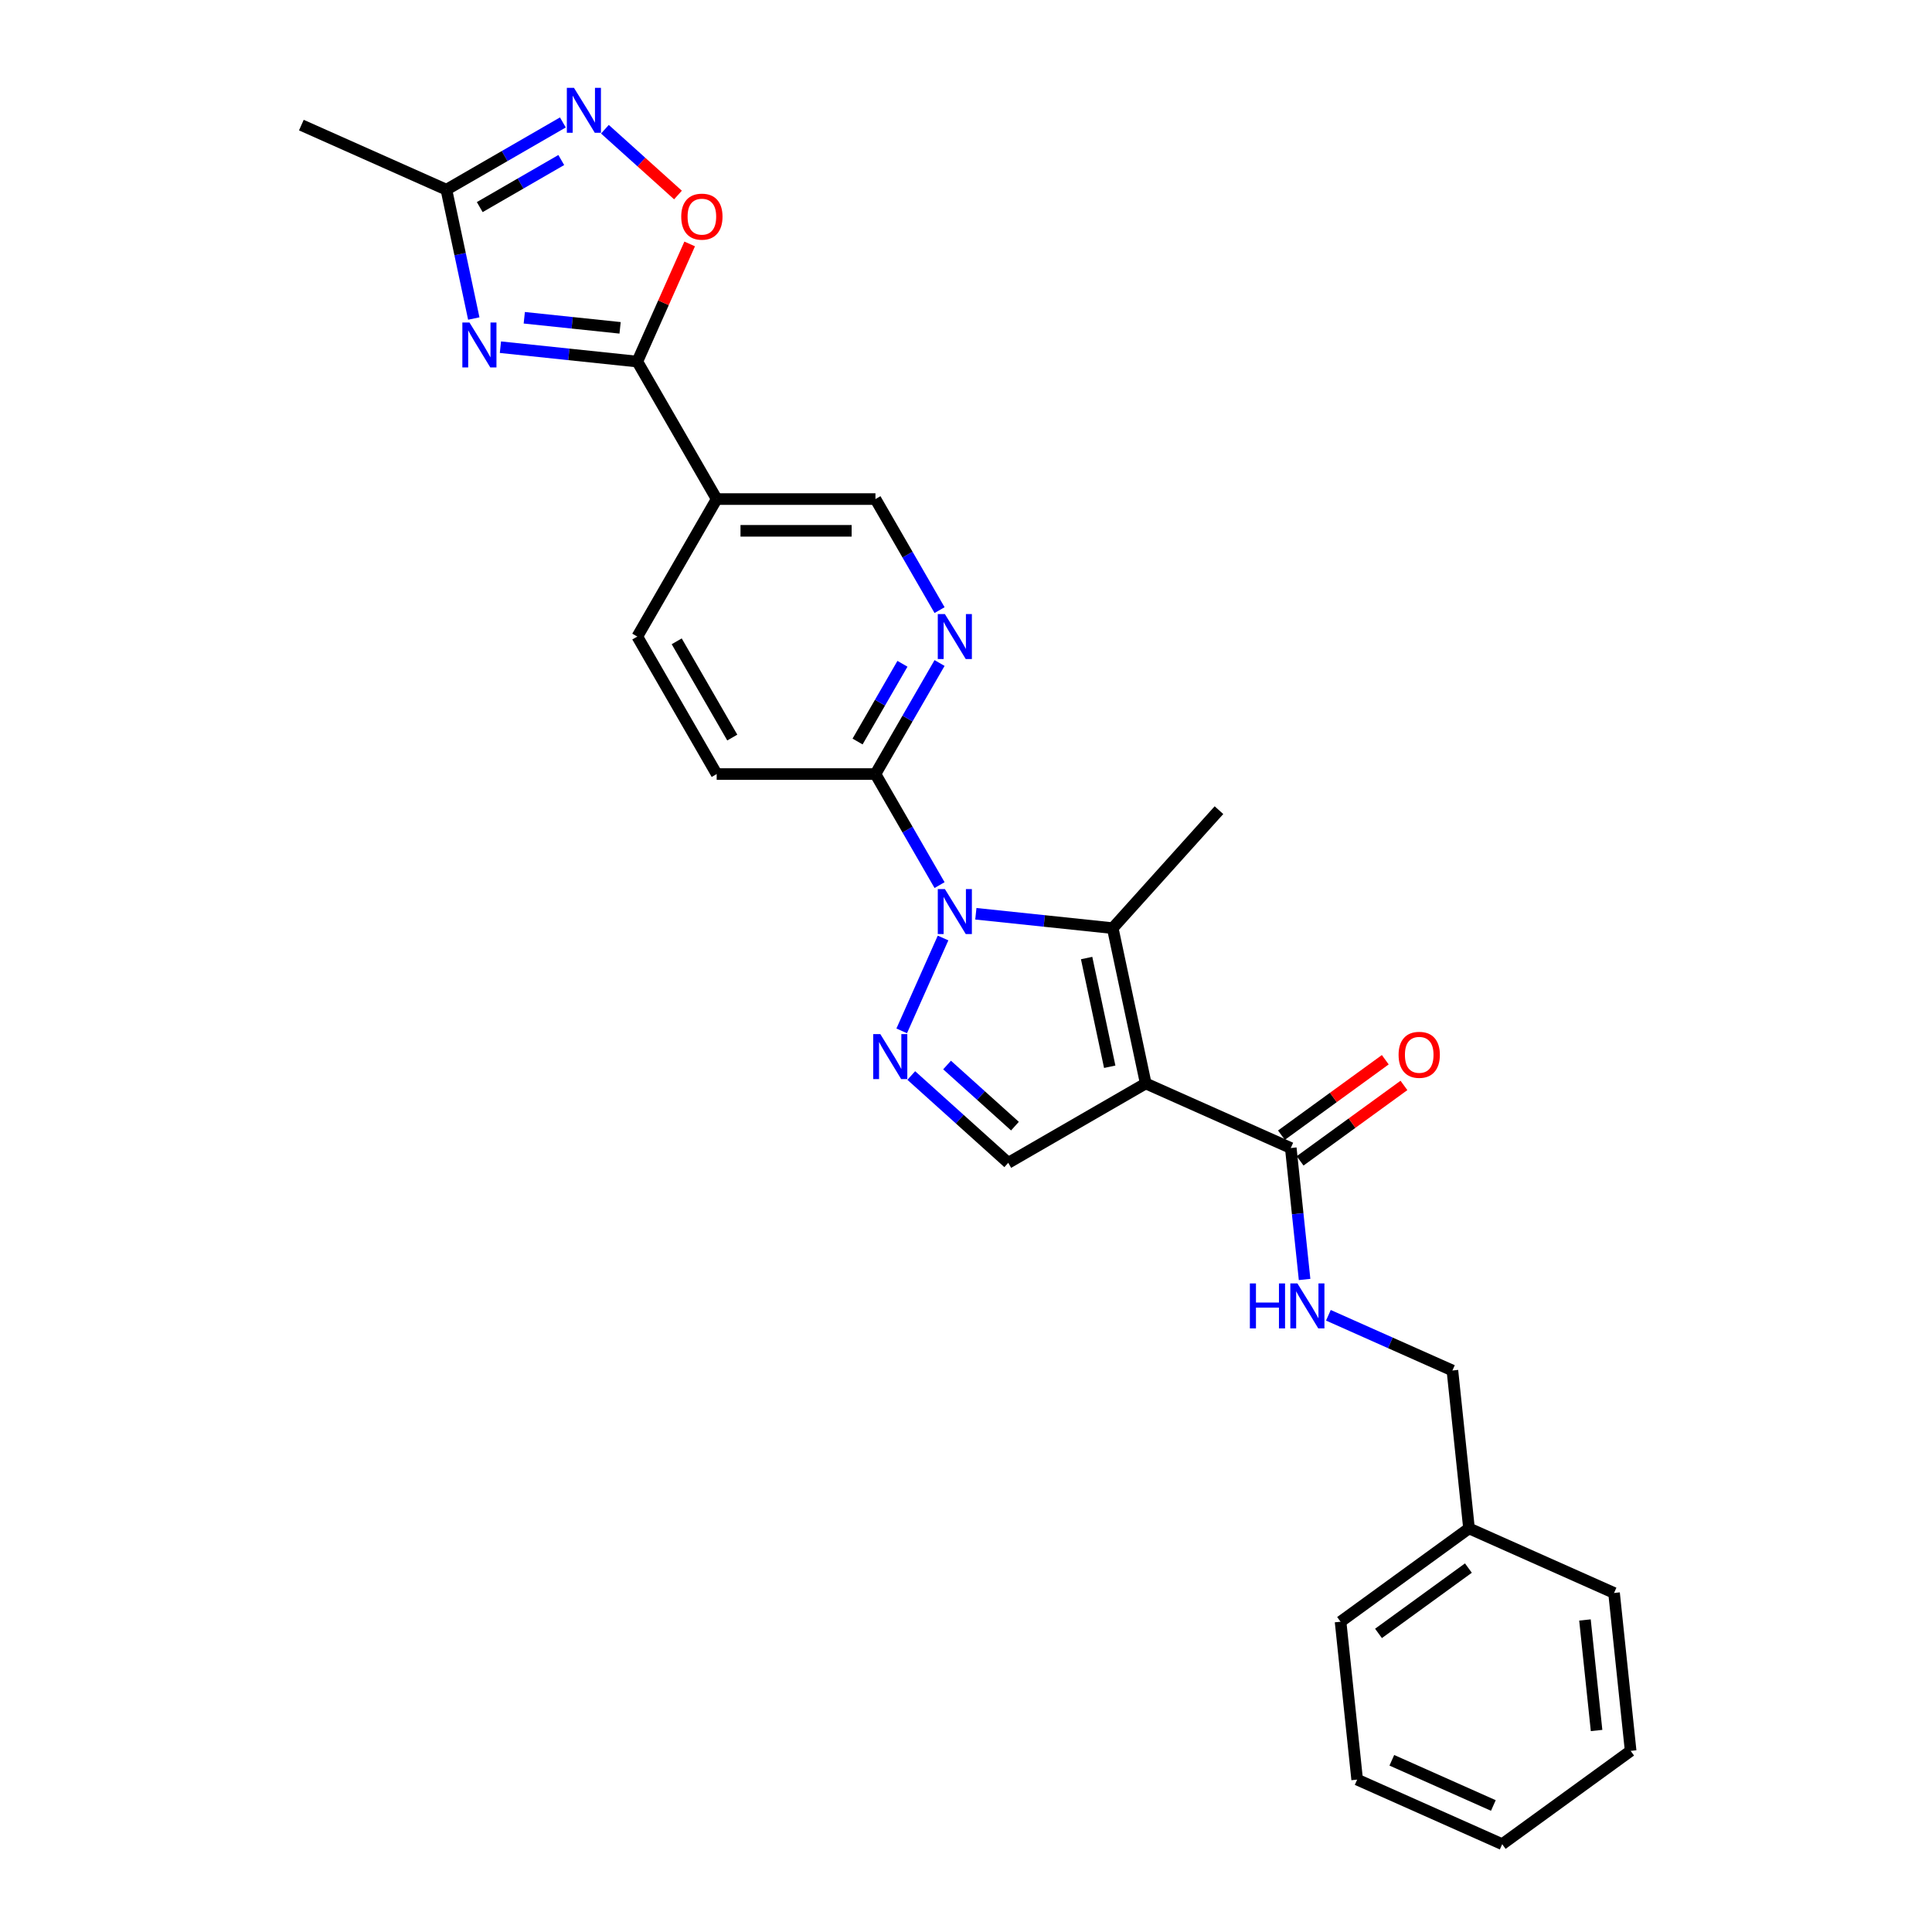 <?xml version='1.0' encoding='iso-8859-1'?>
<svg version='1.1' baseProfile='full'
              xmlns='http://www.w3.org/2000/svg'
                      xmlns:rdkit='http://www.rdkit.org/xml'
                      xmlns:xlink='http://www.w3.org/1999/xlink'
                  xml:space='preserve'
width='1000px' height='1000px' viewBox='0 0 1000 1000'>
<!-- END OF HEADER -->
<rect style='opacity:1.0;fill:#FFFFFF;stroke:none' width='1000' height='1000' x='0' y='0'> </rect>
<path class='bond-1' d='M 593.032,560.79 L 575.947,480.409' style='fill:none;fill-rule:evenodd;stroke:#000000;stroke-width:6px;stroke-linecap:butt;stroke-linejoin:miter;stroke-opacity:1' />
<path class='bond-1' d='M 574.393,552.15 L 562.433,495.883' style='fill:none;fill-rule:evenodd;stroke:#000000;stroke-width:6px;stroke-linecap:butt;stroke-linejoin:miter;stroke-opacity:1' />
<path class='bond-5' d='M 593.032,560.79 L 521.865,601.878' style='fill:none;fill-rule:evenodd;stroke:#000000;stroke-width:6px;stroke-linecap:butt;stroke-linejoin:miter;stroke-opacity:1' />
<path class='bond-7' d='M 593.032,560.79 L 668.104,594.214' style='fill:none;fill-rule:evenodd;stroke:#000000;stroke-width:6px;stroke-linecap:butt;stroke-linejoin:miter;stroke-opacity:1' />
<path class='bond-0' d='M 505.1,472.963 L 540.523,476.686' style='fill:none;fill-rule:evenodd;stroke:#0000FF;stroke-width:6px;stroke-linecap:butt;stroke-linejoin:miter;stroke-opacity:1' />
<path class='bond-0' d='M 540.523,476.686 L 575.947,480.409' style='fill:none;fill-rule:evenodd;stroke:#000000;stroke-width:6px;stroke-linecap:butt;stroke-linejoin:miter;stroke-opacity:1' />
<path class='bond-9' d='M 486.316,458.128 L 469.723,429.39' style='fill:none;fill-rule:evenodd;stroke:#0000FF;stroke-width:6px;stroke-linecap:butt;stroke-linejoin:miter;stroke-opacity:1' />
<path class='bond-9' d='M 469.723,429.39 L 453.131,400.652' style='fill:none;fill-rule:evenodd;stroke:#000000;stroke-width:6px;stroke-linecap:butt;stroke-linejoin:miter;stroke-opacity:1' />
<path class='bond-27' d='M 488.124,485.51 L 466.724,533.575' style='fill:none;fill-rule:evenodd;stroke:#0000FF;stroke-width:6px;stroke-linecap:butt;stroke-linejoin:miter;stroke-opacity:1' />
<path class='bond-19' d='M 575.947,480.409 L 630.934,419.34' style='fill:none;fill-rule:evenodd;stroke:#000000;stroke-width:6px;stroke-linecap:butt;stroke-linejoin:miter;stroke-opacity:1' />
<path class='bond-2' d='M 471.676,556.688 L 496.77,579.283' style='fill:none;fill-rule:evenodd;stroke:#0000FF;stroke-width:6px;stroke-linecap:butt;stroke-linejoin:miter;stroke-opacity:1' />
<path class='bond-2' d='M 496.77,579.283 L 521.865,601.878' style='fill:none;fill-rule:evenodd;stroke:#000000;stroke-width:6px;stroke-linecap:butt;stroke-linejoin:miter;stroke-opacity:1' />
<path class='bond-2' d='M 490.201,551.253 L 507.768,567.069' style='fill:none;fill-rule:evenodd;stroke:#0000FF;stroke-width:6px;stroke-linecap:butt;stroke-linejoin:miter;stroke-opacity:1' />
<path class='bond-2' d='M 507.768,567.069 L 525.334,582.886' style='fill:none;fill-rule:evenodd;stroke:#000000;stroke-width:6px;stroke-linecap:butt;stroke-linejoin:miter;stroke-opacity:1' />
<path class='bond-3' d='M 259.02,179.704 L 294.443,183.427' style='fill:none;fill-rule:evenodd;stroke:#0000FF;stroke-width:6px;stroke-linecap:butt;stroke-linejoin:miter;stroke-opacity:1' />
<path class='bond-3' d='M 294.443,183.427 L 329.866,187.15' style='fill:none;fill-rule:evenodd;stroke:#000000;stroke-width:6px;stroke-linecap:butt;stroke-linejoin:miter;stroke-opacity:1' />
<path class='bond-3' d='M 271.365,164.475 L 296.161,167.082' style='fill:none;fill-rule:evenodd;stroke:#0000FF;stroke-width:6px;stroke-linecap:butt;stroke-linejoin:miter;stroke-opacity:1' />
<path class='bond-3' d='M 296.161,167.082 L 320.957,169.688' style='fill:none;fill-rule:evenodd;stroke:#000000;stroke-width:6px;stroke-linecap:butt;stroke-linejoin:miter;stroke-opacity:1' />
<path class='bond-10' d='M 245.229,164.87 L 238.142,131.524' style='fill:none;fill-rule:evenodd;stroke:#0000FF;stroke-width:6px;stroke-linecap:butt;stroke-linejoin:miter;stroke-opacity:1' />
<path class='bond-10' d='M 238.142,131.524 L 231.054,98.179' style='fill:none;fill-rule:evenodd;stroke:#000000;stroke-width:6px;stroke-linecap:butt;stroke-linejoin:miter;stroke-opacity:1' />
<path class='bond-4' d='M 329.866,187.15 L 370.955,258.317' style='fill:none;fill-rule:evenodd;stroke:#000000;stroke-width:6px;stroke-linecap:butt;stroke-linejoin:miter;stroke-opacity:1' />
<path class='bond-8' d='M 329.866,187.15 L 343.421,156.706' style='fill:none;fill-rule:evenodd;stroke:#000000;stroke-width:6px;stroke-linecap:butt;stroke-linejoin:miter;stroke-opacity:1' />
<path class='bond-8' d='M 343.421,156.706 L 356.975,126.262' style='fill:none;fill-rule:evenodd;stroke:#FF0000;stroke-width:6px;stroke-linecap:butt;stroke-linejoin:miter;stroke-opacity:1' />
<path class='bond-6' d='M 313.101,66.887 L 332.01,83.913' style='fill:none;fill-rule:evenodd;stroke:#0000FF;stroke-width:6px;stroke-linecap:butt;stroke-linejoin:miter;stroke-opacity:1' />
<path class='bond-6' d='M 332.01,83.913 L 350.919,100.939' style='fill:none;fill-rule:evenodd;stroke:#FF0000;stroke-width:6px;stroke-linecap:butt;stroke-linejoin:miter;stroke-opacity:1' />
<path class='bond-30' d='M 291.341,63.373 L 261.197,80.776' style='fill:none;fill-rule:evenodd;stroke:#0000FF;stroke-width:6px;stroke-linecap:butt;stroke-linejoin:miter;stroke-opacity:1' />
<path class='bond-30' d='M 261.197,80.776 L 231.054,98.179' style='fill:none;fill-rule:evenodd;stroke:#000000;stroke-width:6px;stroke-linecap:butt;stroke-linejoin:miter;stroke-opacity:1' />
<path class='bond-30' d='M 290.516,82.827 L 269.415,95.009' style='fill:none;fill-rule:evenodd;stroke:#0000FF;stroke-width:6px;stroke-linecap:butt;stroke-linejoin:miter;stroke-opacity:1' />
<path class='bond-30' d='M 269.415,95.009 L 248.315,107.192' style='fill:none;fill-rule:evenodd;stroke:#000000;stroke-width:6px;stroke-linecap:butt;stroke-linejoin:miter;stroke-opacity:1' />
<path class='bond-13' d='M 668.104,594.214 L 671.68,628.232' style='fill:none;fill-rule:evenodd;stroke:#000000;stroke-width:6px;stroke-linecap:butt;stroke-linejoin:miter;stroke-opacity:1' />
<path class='bond-13' d='M 671.68,628.232 L 675.255,662.25' style='fill:none;fill-rule:evenodd;stroke:#0000FF;stroke-width:6px;stroke-linecap:butt;stroke-linejoin:miter;stroke-opacity:1' />
<path class='bond-16' d='M 672.935,600.863 L 699.807,581.339' style='fill:none;fill-rule:evenodd;stroke:#000000;stroke-width:6px;stroke-linecap:butt;stroke-linejoin:miter;stroke-opacity:1' />
<path class='bond-16' d='M 699.807,581.339 L 726.68,561.815' style='fill:none;fill-rule:evenodd;stroke:#FF0000;stroke-width:6px;stroke-linecap:butt;stroke-linejoin:miter;stroke-opacity:1' />
<path class='bond-16' d='M 663.274,587.566 L 690.147,568.042' style='fill:none;fill-rule:evenodd;stroke:#000000;stroke-width:6px;stroke-linecap:butt;stroke-linejoin:miter;stroke-opacity:1' />
<path class='bond-16' d='M 690.147,568.042 L 717.019,548.518' style='fill:none;fill-rule:evenodd;stroke:#FF0000;stroke-width:6px;stroke-linecap:butt;stroke-linejoin:miter;stroke-opacity:1' />
<path class='bond-12' d='M 453.131,400.652 L 469.723,371.914' style='fill:none;fill-rule:evenodd;stroke:#000000;stroke-width:6px;stroke-linecap:butt;stroke-linejoin:miter;stroke-opacity:1' />
<path class='bond-12' d='M 469.723,371.914 L 486.316,343.175' style='fill:none;fill-rule:evenodd;stroke:#0000FF;stroke-width:6px;stroke-linecap:butt;stroke-linejoin:miter;stroke-opacity:1' />
<path class='bond-12' d='M 443.876,383.813 L 455.49,363.696' style='fill:none;fill-rule:evenodd;stroke:#000000;stroke-width:6px;stroke-linecap:butt;stroke-linejoin:miter;stroke-opacity:1' />
<path class='bond-12' d='M 455.49,363.696 L 467.104,343.579' style='fill:none;fill-rule:evenodd;stroke:#0000FF;stroke-width:6px;stroke-linecap:butt;stroke-linejoin:miter;stroke-opacity:1' />
<path class='bond-17' d='M 453.131,400.652 L 370.955,400.652' style='fill:none;fill-rule:evenodd;stroke:#000000;stroke-width:6px;stroke-linecap:butt;stroke-linejoin:miter;stroke-opacity:1' />
<path class='bond-21' d='M 231.054,98.179 L 155.982,64.755' style='fill:none;fill-rule:evenodd;stroke:#000000;stroke-width:6px;stroke-linecap:butt;stroke-linejoin:miter;stroke-opacity:1' />
<path class='bond-11' d='M 370.955,258.317 L 329.866,329.485' style='fill:none;fill-rule:evenodd;stroke:#000000;stroke-width:6px;stroke-linecap:butt;stroke-linejoin:miter;stroke-opacity:1' />
<path class='bond-28' d='M 370.955,258.317 L 453.131,258.317' style='fill:none;fill-rule:evenodd;stroke:#000000;stroke-width:6px;stroke-linecap:butt;stroke-linejoin:miter;stroke-opacity:1' />
<path class='bond-28' d='M 383.281,274.753 L 440.805,274.753' style='fill:none;fill-rule:evenodd;stroke:#000000;stroke-width:6px;stroke-linecap:butt;stroke-linejoin:miter;stroke-opacity:1' />
<path class='bond-14' d='M 486.316,315.794 L 469.723,287.056' style='fill:none;fill-rule:evenodd;stroke:#0000FF;stroke-width:6px;stroke-linecap:butt;stroke-linejoin:miter;stroke-opacity:1' />
<path class='bond-14' d='M 469.723,287.056 L 453.131,258.317' style='fill:none;fill-rule:evenodd;stroke:#000000;stroke-width:6px;stroke-linecap:butt;stroke-linejoin:miter;stroke-opacity:1' />
<path class='bond-18' d='M 687.574,680.785 L 719.67,695.075' style='fill:none;fill-rule:evenodd;stroke:#0000FF;stroke-width:6px;stroke-linecap:butt;stroke-linejoin:miter;stroke-opacity:1' />
<path class='bond-18' d='M 719.67,695.075 L 751.766,709.365' style='fill:none;fill-rule:evenodd;stroke:#000000;stroke-width:6px;stroke-linecap:butt;stroke-linejoin:miter;stroke-opacity:1' />
<path class='bond-15' d='M 329.866,329.485 L 370.955,400.652' style='fill:none;fill-rule:evenodd;stroke:#000000;stroke-width:6px;stroke-linecap:butt;stroke-linejoin:miter;stroke-opacity:1' />
<path class='bond-15' d='M 350.263,331.942 L 379.025,381.759' style='fill:none;fill-rule:evenodd;stroke:#000000;stroke-width:6px;stroke-linecap:butt;stroke-linejoin:miter;stroke-opacity:1' />
<path class='bond-20' d='M 751.766,709.365 L 760.356,791.092' style='fill:none;fill-rule:evenodd;stroke:#000000;stroke-width:6px;stroke-linecap:butt;stroke-linejoin:miter;stroke-opacity:1' />
<path class='bond-22' d='M 760.356,791.092 L 693.874,839.394' style='fill:none;fill-rule:evenodd;stroke:#000000;stroke-width:6px;stroke-linecap:butt;stroke-linejoin:miter;stroke-opacity:1' />
<path class='bond-22' d='M 760.044,811.634 L 713.507,845.446' style='fill:none;fill-rule:evenodd;stroke:#000000;stroke-width:6px;stroke-linecap:butt;stroke-linejoin:miter;stroke-opacity:1' />
<path class='bond-23' d='M 760.356,791.092 L 835.429,824.516' style='fill:none;fill-rule:evenodd;stroke:#000000;stroke-width:6px;stroke-linecap:butt;stroke-linejoin:miter;stroke-opacity:1' />
<path class='bond-25' d='M 693.874,839.394 L 702.464,921.121' style='fill:none;fill-rule:evenodd;stroke:#000000;stroke-width:6px;stroke-linecap:butt;stroke-linejoin:miter;stroke-opacity:1' />
<path class='bond-24' d='M 835.429,824.516 L 844.018,906.243' style='fill:none;fill-rule:evenodd;stroke:#000000;stroke-width:6px;stroke-linecap:butt;stroke-linejoin:miter;stroke-opacity:1' />
<path class='bond-24' d='M 820.372,838.493 L 826.385,895.702' style='fill:none;fill-rule:evenodd;stroke:#000000;stroke-width:6px;stroke-linecap:butt;stroke-linejoin:miter;stroke-opacity:1' />
<path class='bond-26' d='M 844.018,906.243 L 777.536,954.545' style='fill:none;fill-rule:evenodd;stroke:#000000;stroke-width:6px;stroke-linecap:butt;stroke-linejoin:miter;stroke-opacity:1' />
<path class='bond-29' d='M 702.464,921.121 L 777.536,954.545' style='fill:none;fill-rule:evenodd;stroke:#000000;stroke-width:6px;stroke-linecap:butt;stroke-linejoin:miter;stroke-opacity:1' />
<path class='bond-29' d='M 720.409,911.12 L 772.96,934.517' style='fill:none;fill-rule:evenodd;stroke:#000000;stroke-width:6px;stroke-linecap:butt;stroke-linejoin:miter;stroke-opacity:1' />
<path  class='atom-1' d='M 489.076 460.183
L 496.702 472.509
Q 497.458 473.726, 498.674 475.928
Q 499.89 478.13, 499.956 478.262
L 499.956 460.183
L 503.046 460.183
L 503.046 483.455
L 499.857 483.455
L 491.672 469.978
Q 490.719 468.401, 489.7 466.593
Q 488.714 464.785, 488.418 464.226
L 488.418 483.455
L 485.394 483.455
L 485.394 460.183
L 489.076 460.183
' fill='#0000FF'/>
<path  class='atom-3' d='M 455.651 535.255
L 463.277 547.582
Q 464.033 548.798, 465.249 551
Q 466.466 553.203, 466.531 553.334
L 466.531 535.255
L 469.621 535.255
L 469.621 558.528
L 466.433 558.528
L 458.248 545.051
Q 457.295 543.473, 456.276 541.665
Q 455.29 539.857, 454.994 539.298
L 454.994 558.528
L 451.97 558.528
L 451.97 535.255
L 455.651 535.255
' fill='#0000FF'/>
<path  class='atom-4' d='M 242.995 166.924
L 250.621 179.251
Q 251.377 180.467, 252.593 182.669
Q 253.81 184.871, 253.875 185.003
L 253.875 166.924
L 256.965 166.924
L 256.965 190.197
L 253.777 190.197
L 245.592 176.72
Q 244.639 175.142, 243.62 173.334
Q 242.634 171.526, 242.338 170.967
L 242.338 190.197
L 239.314 190.197
L 239.314 166.924
L 242.995 166.924
' fill='#0000FF'/>
<path  class='atom-7' d='M 297.077 45.455
L 304.703 57.781
Q 305.459 58.997, 306.675 61.2
Q 307.891 63.402, 307.957 63.533
L 307.957 45.455
L 311.047 45.455
L 311.047 68.727
L 307.858 68.727
L 299.674 55.25
Q 298.72 53.672, 297.701 51.864
Q 296.715 50.056, 296.419 49.498
L 296.419 68.727
L 293.395 68.727
L 293.395 45.455
L 297.077 45.455
' fill='#0000FF'/>
<path  class='atom-9' d='M 352.607 112.144
Q 352.607 106.556, 355.369 103.433
Q 358.13 100.31, 363.29 100.31
Q 368.451 100.31, 371.212 103.433
Q 373.973 106.556, 373.973 112.144
Q 373.973 117.797, 371.179 121.019
Q 368.385 124.207, 363.29 124.207
Q 358.163 124.207, 355.369 121.019
Q 352.607 117.83, 352.607 112.144
M 363.29 121.577
Q 366.84 121.577, 368.747 119.211
Q 370.686 116.811, 370.686 112.144
Q 370.686 107.575, 368.747 105.274
Q 366.84 102.94, 363.29 102.94
Q 359.74 102.94, 357.801 105.241
Q 355.895 107.542, 355.895 112.144
Q 355.895 116.844, 357.801 119.211
Q 359.74 121.577, 363.29 121.577
' fill='#FF0000'/>
<path  class='atom-13' d='M 489.076 317.848
L 496.702 330.175
Q 497.458 331.391, 498.674 333.593
Q 499.89 335.796, 499.956 335.927
L 499.956 317.848
L 503.046 317.848
L 503.046 341.121
L 499.857 341.121
L 491.672 327.644
Q 490.719 326.066, 489.7 324.258
Q 488.714 322.45, 488.418 321.891
L 488.418 341.121
L 485.394 341.121
L 485.394 317.848
L 489.076 317.848
' fill='#0000FF'/>
<path  class='atom-14' d='M 646.93 664.305
L 650.085 664.305
L 650.085 674.199
L 661.985 674.199
L 661.985 664.305
L 665.14 664.305
L 665.14 687.577
L 661.985 687.577
L 661.985 676.829
L 650.085 676.829
L 650.085 687.577
L 646.93 687.577
L 646.93 664.305
' fill='#0000FF'/>
<path  class='atom-14' d='M 671.55 664.305
L 679.176 676.631
Q 679.932 677.848, 681.148 680.05
Q 682.364 682.252, 682.43 682.384
L 682.43 664.305
L 685.52 664.305
L 685.52 687.577
L 682.331 687.577
L 674.147 674.1
Q 673.193 672.523, 672.174 670.715
Q 671.188 668.907, 670.892 668.348
L 670.892 687.577
L 667.868 687.577
L 667.868 664.305
L 671.55 664.305
' fill='#0000FF'/>
<path  class='atom-17' d='M 723.904 545.978
Q 723.904 540.39, 726.665 537.267
Q 729.426 534.144, 734.587 534.144
Q 739.748 534.144, 742.509 537.267
Q 745.27 540.39, 745.27 545.978
Q 745.27 551.632, 742.476 554.853
Q 739.682 558.041, 734.587 558.041
Q 729.459 558.041, 726.665 554.853
Q 723.904 551.664, 723.904 545.978
M 734.587 555.412
Q 738.137 555.412, 740.043 553.045
Q 741.983 550.645, 741.983 545.978
Q 741.983 541.409, 740.043 539.108
Q 738.137 536.774, 734.587 536.774
Q 731.037 536.774, 729.097 539.075
Q 727.191 541.376, 727.191 545.978
Q 727.191 550.678, 729.097 553.045
Q 731.037 555.412, 734.587 555.412
' fill='#FF0000'/>
</svg>
